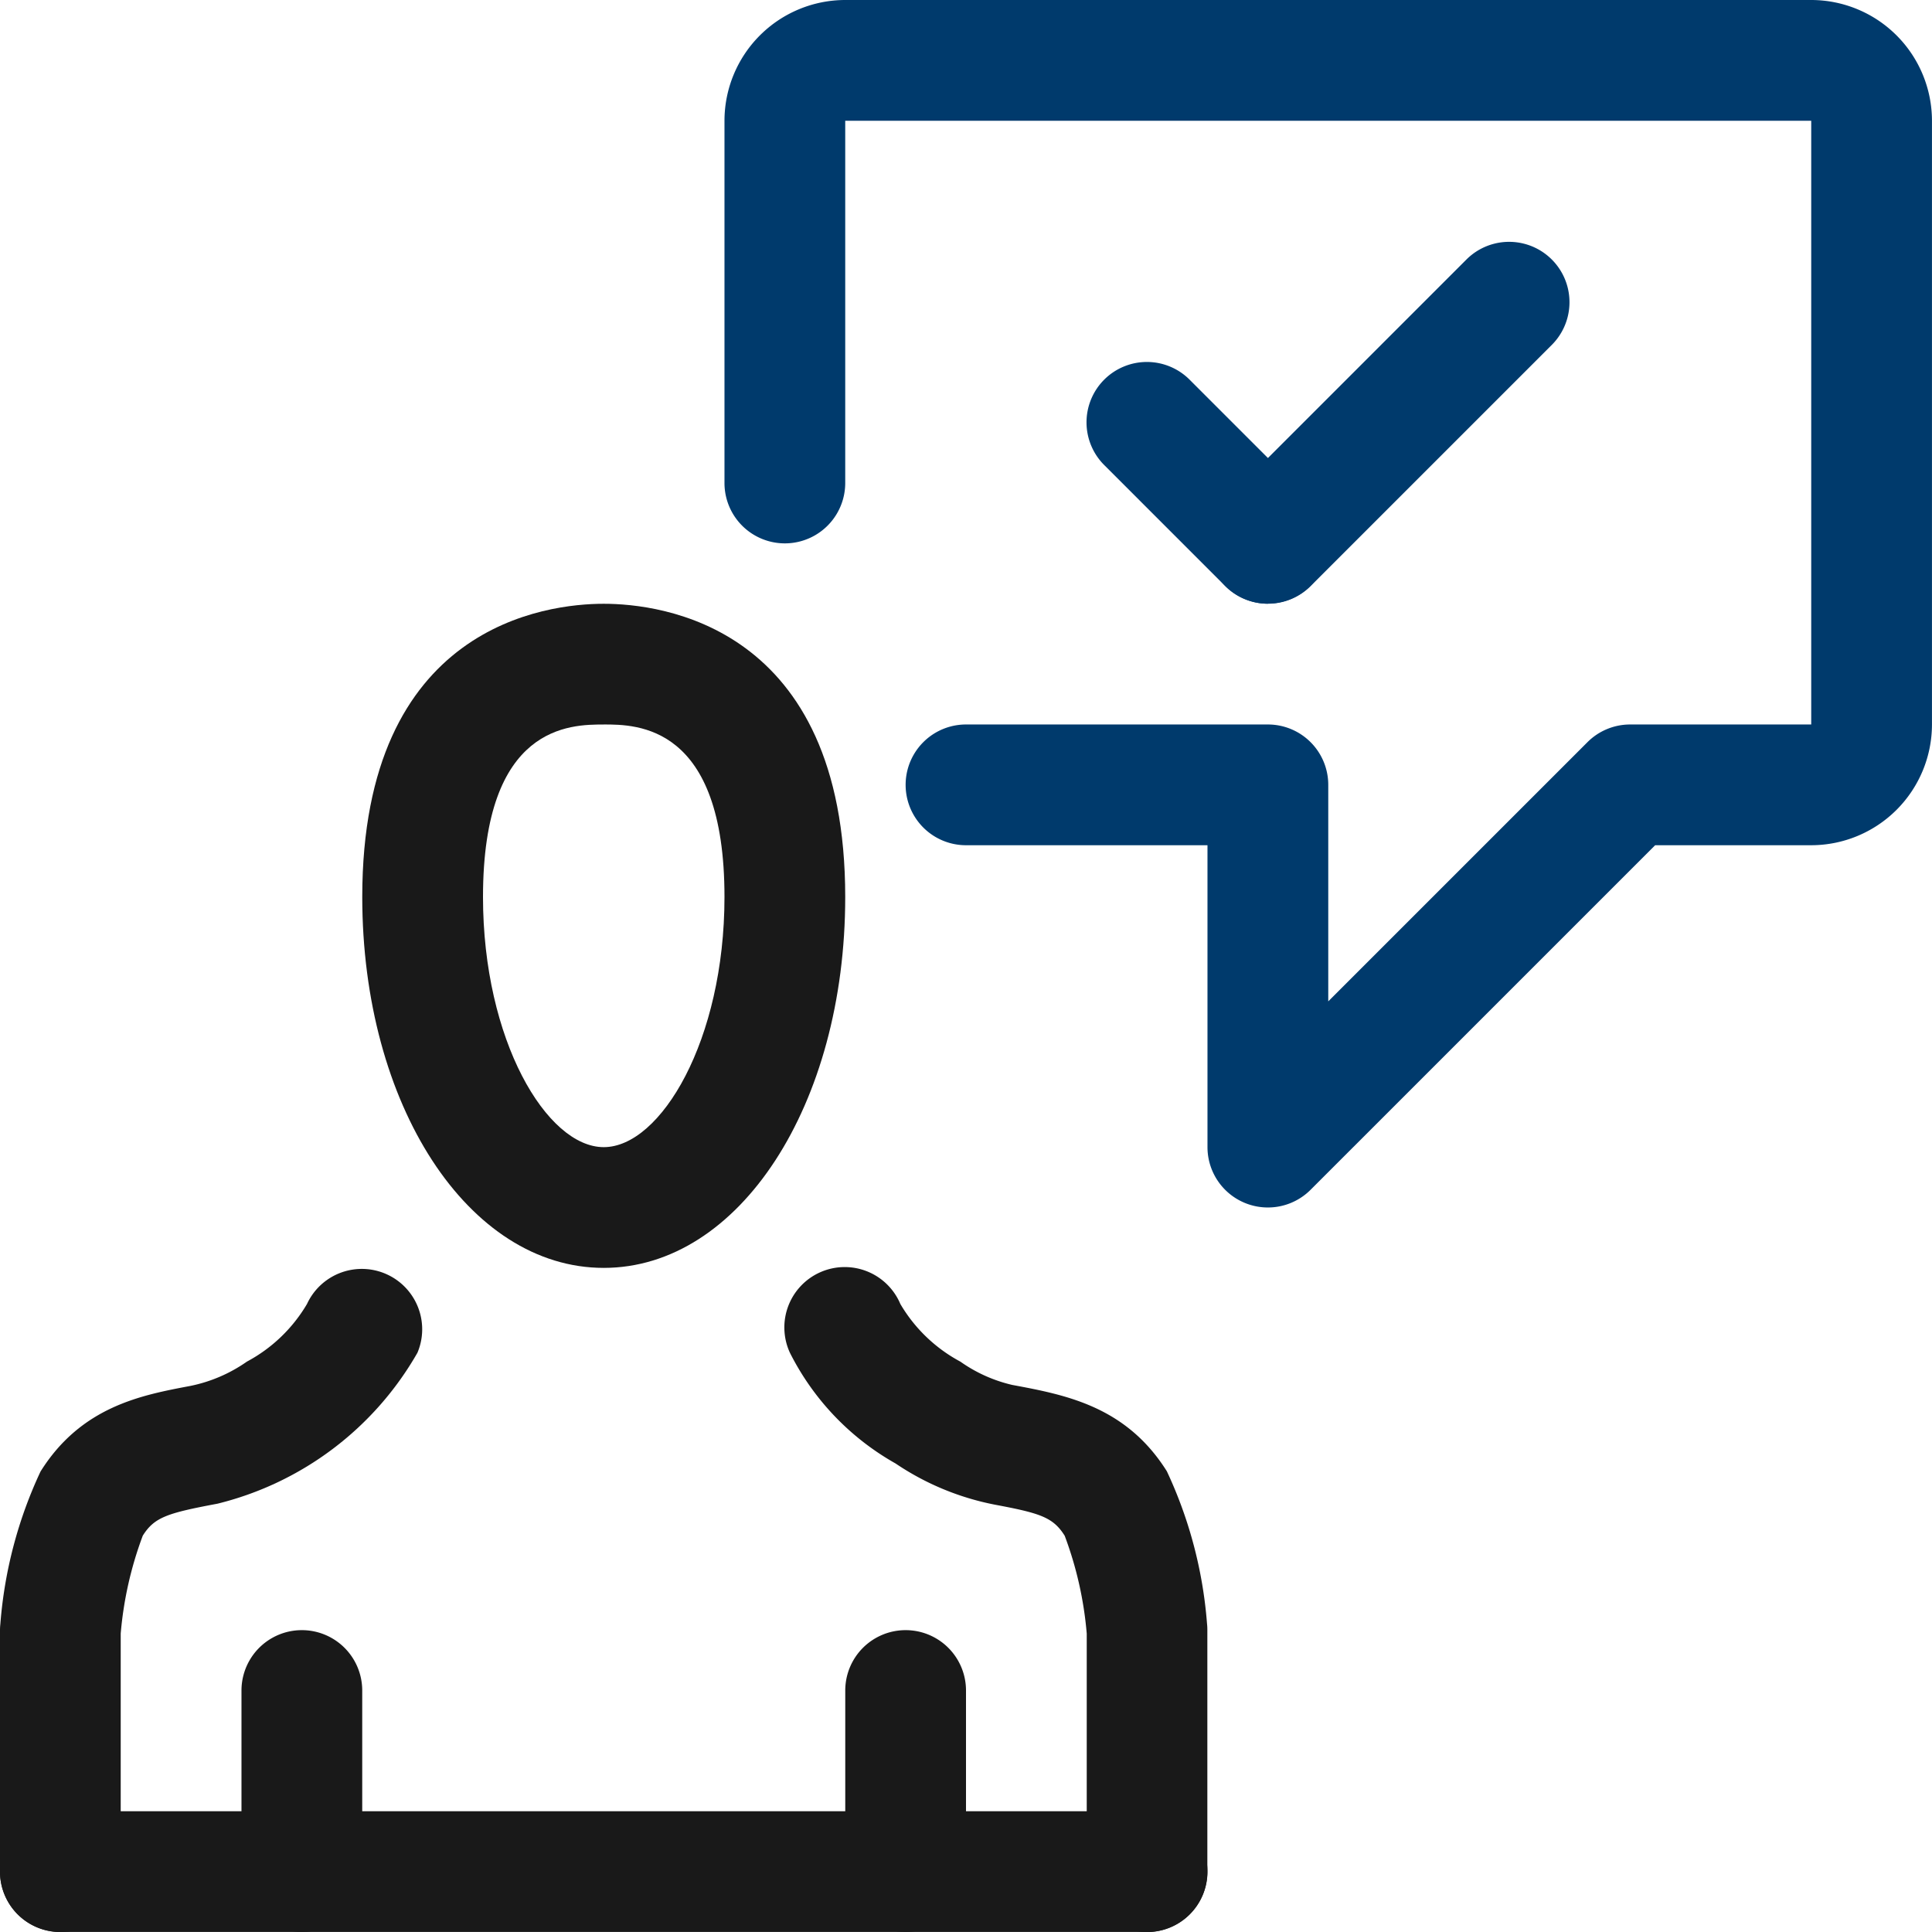 <svg xmlns="http://www.w3.org/2000/svg" width="58.18" height="58.181" viewBox="0 0 58.18 58.181">
  <g id="Group_369" data-name="Group 369" transform="translate(-2209.999 -1600)">
    <g id="Group_361" data-name="Group 361" transform="translate(2242.725 1607.272)">
      <g id="Group_359" data-name="Group 359" transform="translate(3.636 0)">
        <path id="Path_568" data-name="Path 568" d="M2411.818,1650.908a1.818,1.818,0,0,1-1.285-3.1l7.272-7.272a1.818,1.818,0,0,1,2.571,2.571l-7.272,7.272A1.812,1.812,0,0,1,2411.818,1650.908Z" transform="translate(-2410 -1640)" fill="#003a6c"/>
      </g>
      <g id="Group_360" data-name="Group 360" transform="translate(0 3.636)">
        <path id="Path_569" data-name="Path 569" d="M2395.454,1667.272a1.812,1.812,0,0,1-1.285-.533l-3.636-3.636a1.818,1.818,0,1,1,2.571-2.571l3.636,3.636a1.818,1.818,0,0,1-1.285,3.1Z" transform="translate(-2390 -1660)" fill="#003a6c"/>
      </g>
    </g>
    <g id="Group_362" data-name="Group 362" transform="translate(2220.908 1618.181)">
      <path id="Path_570" data-name="Path 570" d="M2277.271,1720c-4.078,0-7.272-4.906-7.272-11.169,0-8.194,5.566-8.83,7.272-8.83s7.272.637,7.272,8.83C2284.544,1715.094,2281.35,1720,2277.271,1720Zm0-16.363c-.994,0-3.636,0-3.636,5.194,0,4.311,1.919,7.533,3.636,7.533s3.636-3.222,3.636-7.533C2280.908,1703.636,2278.266,1703.636,2277.271,1703.636Z" transform="translate(-2269.999 -1700)" fill="#191919"/>
    </g>
    <g id="Group_363" data-name="Group 363" transform="translate(2233.634 1638.18)">
      <path id="Path_571" data-name="Path 571" d="M2350.907,1830a1.818,1.818,0,0,1-1.818-1.818v-7.17a11.005,11.005,0,0,0-.664-2.948c-.348-.554-.732-.679-2.1-.935a8.1,8.1,0,0,1-2.993-1.241,7.9,7.9,0,0,1-3.181-3.333,1.818,1.818,0,1,1,3.325-1.47,4.634,4.634,0,0,0,1.809,1.737,4.446,4.446,0,0,0,1.558.7c1.61.3,3.427.641,4.658,2.6a13.182,13.182,0,0,1,1.21,4.588,1.76,1.76,0,0,1,.01.193v7.271A1.818,1.818,0,0,1,2350.907,1830Z" transform="translate(-2339.998 -1809.997)" fill="#191919"/>
    </g>
    <g id="Group_364" data-name="Group 364" transform="translate(2209.999 1638.18)">
      <path id="Path_572" data-name="Path 572" d="M2211.817,1830a1.818,1.818,0,0,1-1.818-1.818v-7.271a1.743,1.743,0,0,1,.011-.193,13.2,13.2,0,0,1,1.21-4.588c1.231-1.964,3.049-2.3,4.509-2.576a4.538,4.538,0,0,0,1.706-.733,4.631,4.631,0,0,0,1.81-1.737,1.818,1.818,0,0,1,3.325,1.47,9.568,9.568,0,0,1-6.022,4.546c-1.517.284-1.9.409-2.249.962a11.033,11.033,0,0,0-.665,2.949v7.17A1.818,1.818,0,0,1,2211.817,1830Z" transform="translate(-2209.999 -1809.998)" fill="#191919"/>
    </g>
    <g id="Group_365" data-name="Group 365" transform="translate(2217.271 1649.089)">
      <path id="Path_573" data-name="Path 573" d="M2251.817,1879.091a1.818,1.818,0,0,1-1.818-1.818v-5.454a1.818,1.818,0,0,1,3.636,0v5.454A1.818,1.818,0,0,1,2251.817,1879.091Z" transform="translate(-2249.999 -1870)" fill="#191919"/>
    </g>
    <g id="Group_366" data-name="Group 366" transform="translate(2235.453 1649.089)">
      <path id="Path_574" data-name="Path 574" d="M2351.817,1879.091a1.818,1.818,0,0,1-1.818-1.818v-5.454a1.818,1.818,0,0,1,3.636,0v5.454A1.818,1.818,0,0,1,2351.817,1879.091Z" transform="translate(-2349.999 -1870)" fill="#191919"/>
    </g>
    <g id="Group_367" data-name="Group 367" transform="translate(2209.999 1654.543)">
      <path id="Path_575" data-name="Path 575" d="M2244.543,1903.636h-32.726a1.818,1.818,0,0,1,0-3.636h32.726a1.818,1.818,0,0,1,0,3.636Z" transform="translate(-2209.999 -1900)" fill="#191919"/>
    </g>
    <g id="Group_368" data-name="Group 368" transform="translate(2231.816 1600)">
      <path id="Path_576" data-name="Path 576" d="M2346.362,1636.362a1.818,1.818,0,0,1-1.818-1.818v-9.091h-7.272a1.818,1.818,0,0,1,0-3.636h9.091a1.818,1.818,0,0,1,1.818,1.818v6.52l7.805-7.805a1.818,1.818,0,0,1,1.285-.533h5.454v-18.181h-29.09v10.909a1.818,1.818,0,0,1-3.636,0v-10.909a3.64,3.64,0,0,1,3.636-3.636h29.09a3.64,3.64,0,0,1,3.636,3.636v18.181a3.64,3.64,0,0,1-3.636,3.636h-4.7l-10.376,10.376A1.816,1.816,0,0,1,2346.362,1636.362Z" transform="translate(-2329.999 -1600)" fill="#003a6c"/>
    </g>
  </g>
</svg>

